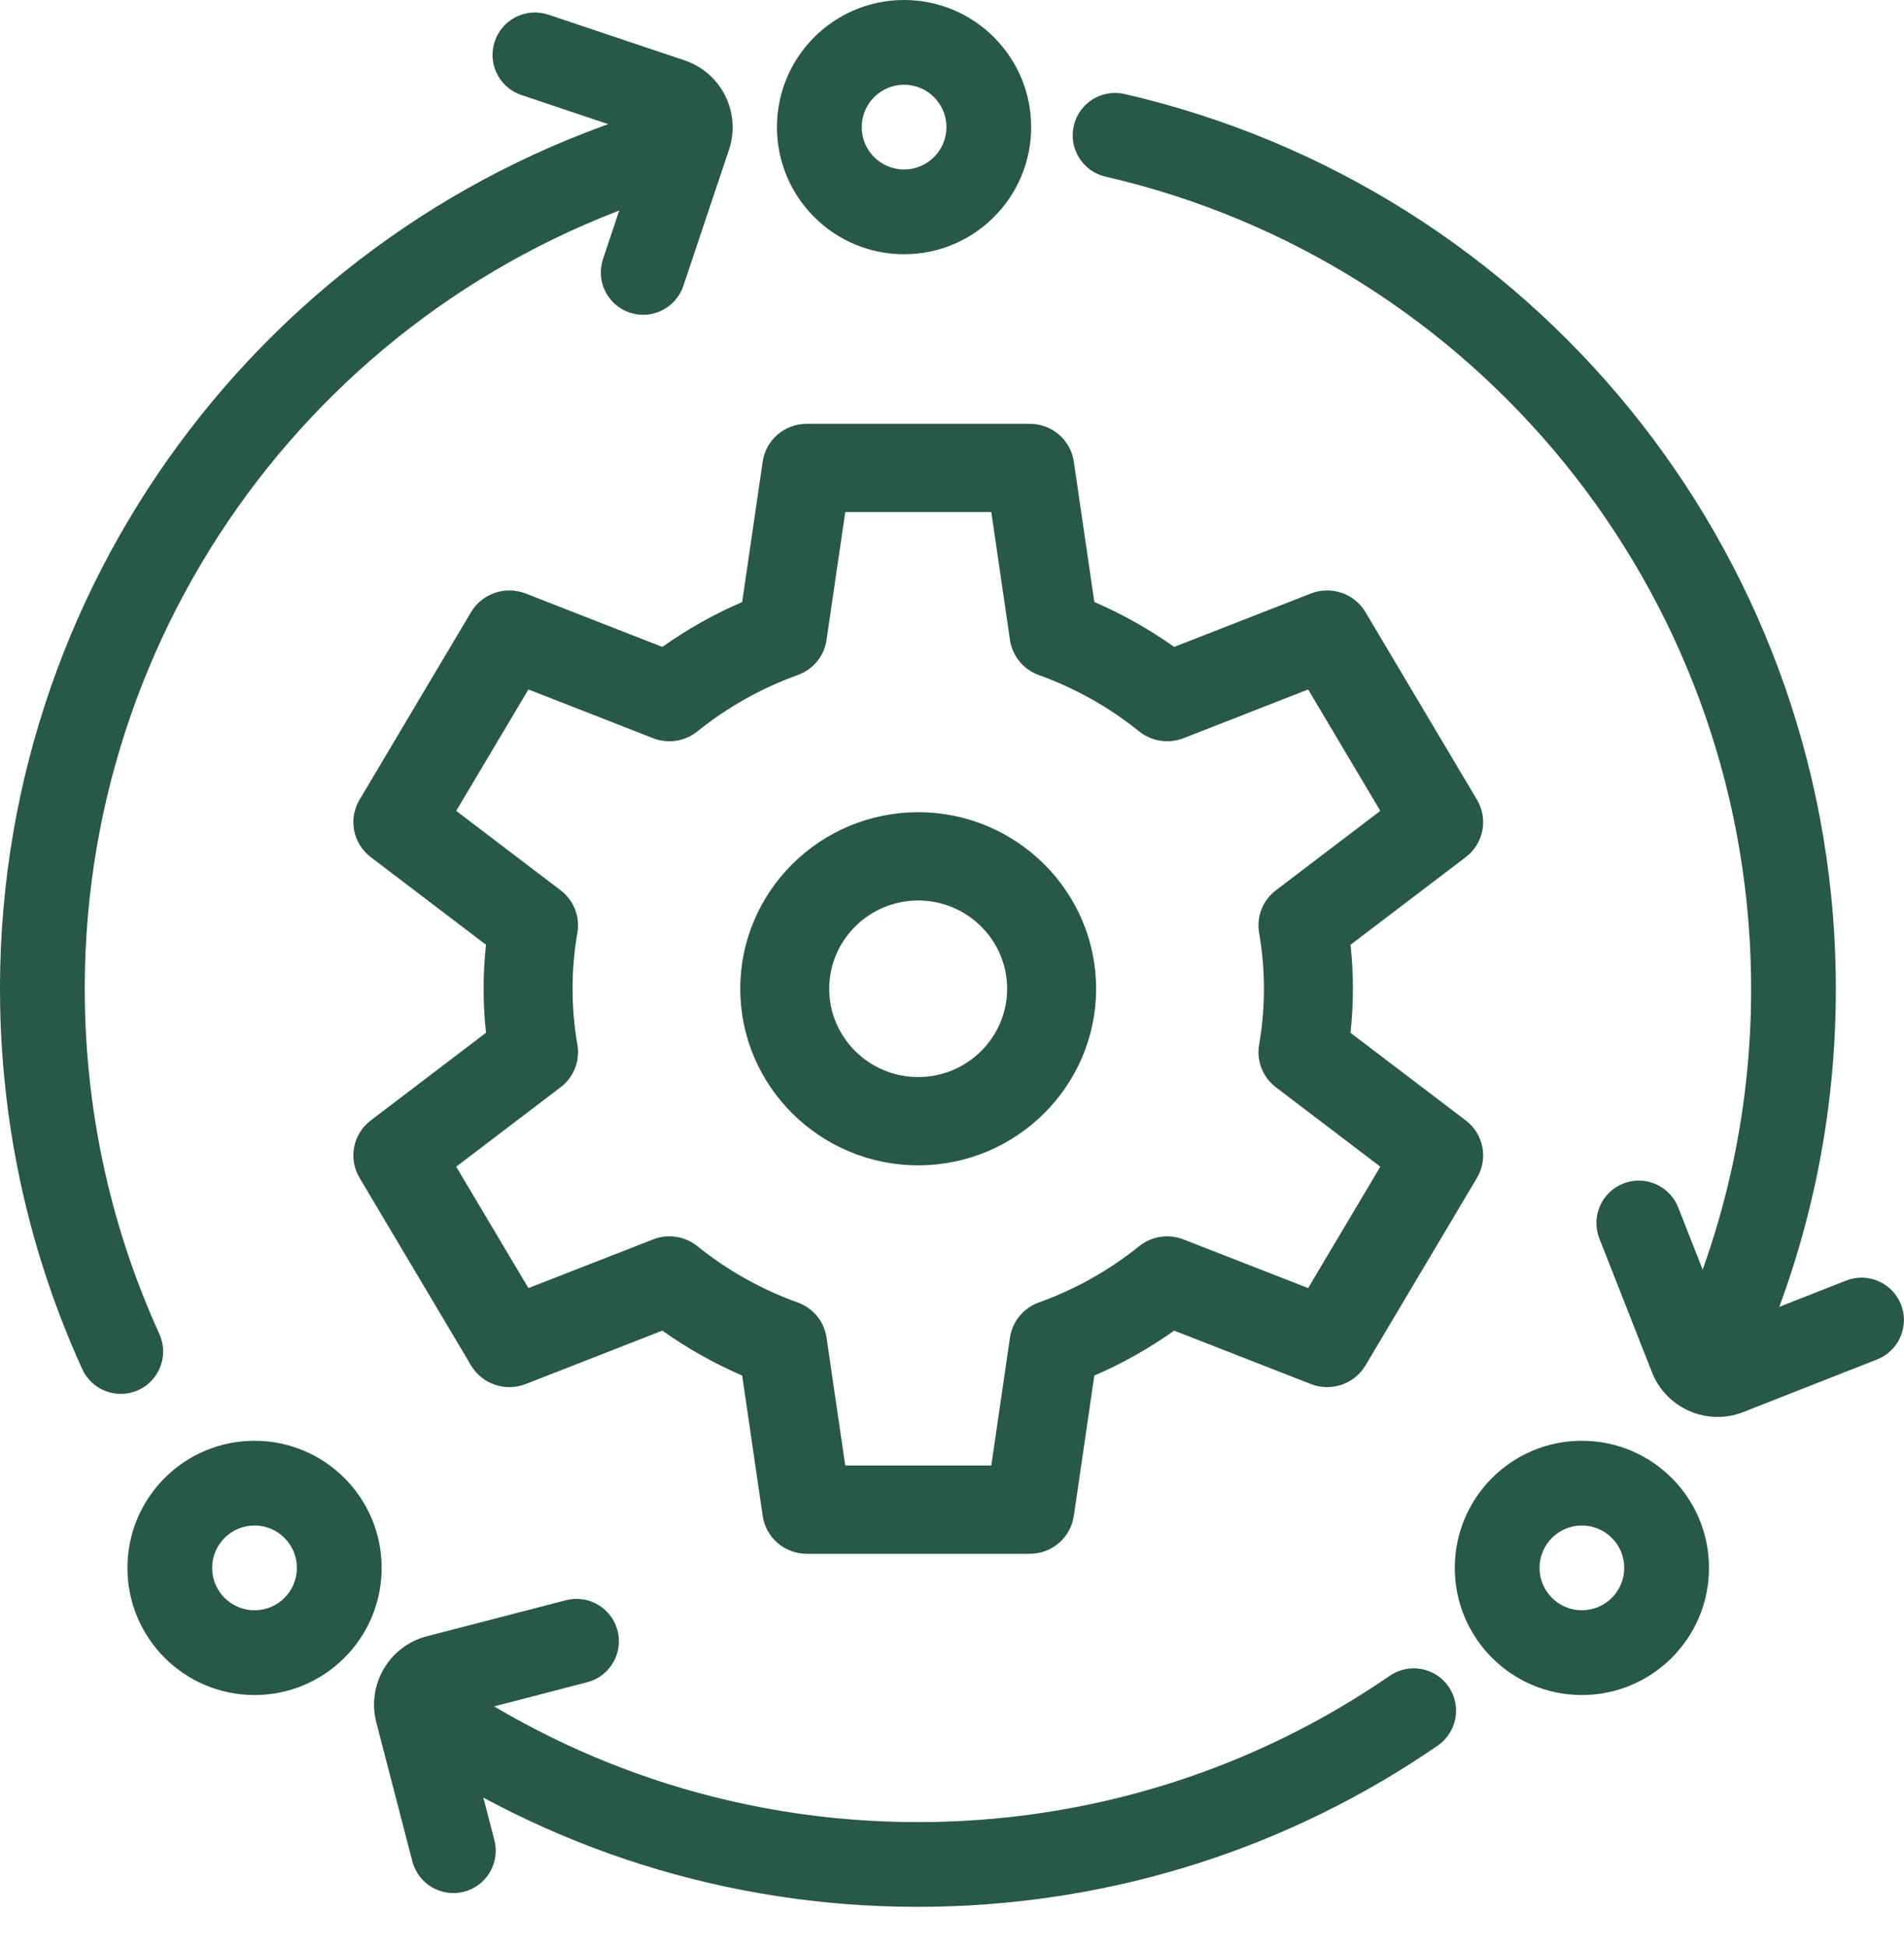 <svg width="45" height="46" viewBox="0 0 45 46" fill="none" xmlns="http://www.w3.org/2000/svg">
<path d="M10.799 39.77C14.1 41.966 17.987 43.124 22.039 43.054C25.959 42.985 29.686 41.773 32.845 39.6C33.3 39.286 33.923 39.401 34.237 39.856C34.55 40.312 34.435 40.936 33.98 41.249C30.499 43.645 26.39 44.98 22.074 45.056C17.612 45.134 13.326 43.857 9.69 41.437C9.229 41.13 9.104 40.509 9.411 40.048C9.717 39.588 10.339 39.463 10.799 39.77ZM26.579 2.221C36.212 4.439 43.213 12.966 43.386 22.987C43.445 26.345 42.738 29.61 41.339 32.585C41.103 33.085 40.507 33.3 40.007 33.065C39.506 32.829 39.291 32.233 39.527 31.733C40.795 29.034 41.438 26.072 41.384 23.022C41.226 13.927 34.87 6.186 26.129 4.174C25.59 4.05 25.253 3.512 25.378 2.973C25.502 2.434 26.039 2.098 26.578 2.222L26.579 2.221ZM16.801 3.228C16.956 3.759 16.653 4.315 16.123 4.472C7.693 6.952 1.85 14.792 2.006 23.707C2.054 26.443 2.657 29.088 3.766 31.522C3.995 32.025 3.773 32.619 3.27 32.848C2.767 33.077 2.173 32.855 1.944 32.352C0.722 29.669 0.056 26.753 0.003 23.742C-0.168 13.92 6.269 5.284 15.557 2.549C16.088 2.393 16.645 2.697 16.801 3.227L16.801 3.228Z" fill="#285847"/>
<path d="M21.367 0C19.708 0 18.363 1.345 18.363 3.004C18.363 4.663 19.708 6.008 21.367 6.008C23.026 6.008 24.371 4.663 24.371 3.004C24.371 1.345 23.026 0 21.367 0ZM21.367 2.002C21.92 2.002 22.369 2.451 22.369 3.004C22.369 3.557 21.92 4.005 21.367 4.005C20.814 4.005 20.366 3.557 20.366 3.004C20.366 2.451 20.814 2.002 21.367 2.002Z" fill="#285847"/>
<path d="M6.016 34.046C4.356 34.046 3.012 35.391 3.012 37.05C3.012 38.709 4.356 40.054 6.016 40.054C7.675 40.054 9.02 38.709 9.02 37.05C9.02 35.391 7.675 34.046 6.016 34.046ZM6.016 36.048C6.569 36.048 7.017 36.496 7.017 37.05C7.017 37.603 6.569 38.051 6.016 38.051C5.462 38.051 5.014 37.603 5.014 37.05C5.014 36.496 5.462 36.048 6.016 36.048Z" fill="#285847"/>
<path d="M37.387 34.046C35.728 34.046 34.383 35.391 34.383 37.05C34.383 38.709 35.728 40.054 37.387 40.054C39.046 40.054 40.391 38.709 40.391 37.05C40.391 35.391 39.046 34.046 37.387 34.046ZM37.387 36.048C37.94 36.048 38.388 36.496 38.388 37.05C38.388 37.603 37.94 38.051 37.387 38.051C36.834 38.051 36.386 37.603 36.386 37.05C36.386 36.496 36.834 36.048 37.387 36.048Z" fill="#285847"/>
<path d="M38.366 27.967C38.85 27.777 39.393 27.99 39.624 28.445L39.664 28.533L40.783 31.38L43.63 30.261C44.115 30.07 44.658 30.284 44.889 30.738L44.929 30.826C45.119 31.31 44.906 31.854 44.451 32.085L44.363 32.124L41.205 33.366C40.382 33.69 39.456 33.314 39.085 32.524L39.042 32.423L37.8 29.266C37.598 28.751 37.851 28.17 38.366 27.967Z" fill="#285847"/>
<path d="M14.883 7.387C14.389 7.221 14.11 6.709 14.226 6.212L14.252 6.119L15.224 3.219L12.324 2.246C11.83 2.08 11.551 1.568 11.667 1.071L11.693 0.979C11.858 0.485 12.371 0.205 12.867 0.321L12.961 0.347L16.177 1.426C17.017 1.708 17.484 2.591 17.26 3.434L17.229 3.539L16.15 6.756C15.975 7.28 15.407 7.563 14.883 7.387Z" fill="#285847"/>
<path d="M10.966 44.702C11.47 44.571 11.784 44.08 11.704 43.576L11.684 43.481L10.916 40.52L13.877 39.752C14.381 39.621 14.695 39.13 14.615 38.626L14.595 38.531C14.464 38.028 13.973 37.714 13.469 37.794L13.374 37.814L10.09 38.665C9.234 38.887 8.706 39.736 8.87 40.593L8.893 40.7L9.746 43.984C9.884 44.519 10.431 44.84 10.966 44.702Z" fill="#285847"/>
<path d="M21.701 19.193C19.382 19.193 17.496 21.064 17.496 23.365C17.496 25.665 19.382 27.537 21.701 27.537C24.019 27.537 25.906 25.665 25.906 23.365C25.906 21.064 24.019 19.193 21.701 19.193ZM21.701 25.451C20.541 25.451 19.598 24.515 19.598 23.365C19.598 22.215 20.541 21.279 21.701 21.279C22.86 21.279 23.803 22.215 23.803 23.365C23.803 24.515 22.86 25.451 21.701 25.451Z" fill="#285847"/>
<path d="M34.641 26.475L31.919 24.406C31.996 23.69 31.991 22.996 31.919 22.325L34.641 20.255C35.064 19.934 35.178 19.351 34.907 18.897L32.272 14.465C32.009 14.024 31.462 13.837 30.981 14.025L27.751 15.287C27.161 14.868 26.53 14.513 25.864 14.226L25.379 10.908C25.304 10.395 24.861 10.014 24.339 10.014H19.067C18.544 10.014 18.101 10.395 18.026 10.908L17.541 14.226C16.875 14.513 16.244 14.868 15.654 15.287L12.424 14.025C11.944 13.837 11.396 14.024 11.133 14.465L8.498 18.897C8.227 19.351 8.341 19.934 8.764 20.255L11.486 22.325C11.409 23.04 11.414 23.734 11.486 24.405L8.764 26.475C8.341 26.796 8.227 27.379 8.498 27.833L11.133 32.265C11.396 32.707 11.944 32.894 12.424 32.705L15.654 31.443C16.244 31.862 16.875 32.217 17.541 32.504L18.026 35.822C18.101 36.336 18.544 36.716 19.067 36.716H24.339C24.861 36.716 25.304 36.336 25.379 35.822L25.864 32.504C26.53 32.217 27.161 31.862 27.751 31.443L30.981 32.705C31.462 32.894 32.009 32.707 32.272 32.266L34.907 27.834C35.178 27.379 35.064 26.796 34.641 26.475ZM30.917 30.438L27.971 29.288C27.618 29.149 27.217 29.21 26.923 29.448C26.213 30.02 25.414 30.468 24.552 30.778C24.188 30.909 23.926 31.228 23.87 31.609L23.429 34.63H19.977L19.535 31.609C19.48 31.228 19.218 30.909 18.853 30.778C17.991 30.468 17.193 30.02 16.482 29.448C16.188 29.21 15.787 29.149 15.435 29.288L12.489 30.438L10.782 27.569L13.25 25.692C13.56 25.457 13.713 25.069 13.646 24.687C13.492 23.797 13.497 22.904 13.646 22.043C13.713 21.661 13.56 21.273 13.25 21.038L10.782 19.161L12.489 16.292L15.435 17.444C15.787 17.581 16.188 17.52 16.482 17.283C17.193 16.71 17.991 16.263 18.853 15.952C19.218 15.821 19.48 15.502 19.535 15.121L19.977 12.1H23.429L23.87 15.121C23.926 15.502 24.188 15.821 24.552 15.952C25.414 16.263 26.213 16.71 26.923 17.283C27.217 17.52 27.618 17.581 27.971 17.444L30.917 16.292L32.623 19.161L30.155 21.038C29.845 21.274 29.692 21.661 29.759 22.043C29.913 22.934 29.908 23.826 29.759 24.687C29.692 25.069 29.845 25.457 30.155 25.692L32.623 27.569L30.917 30.438Z" fill="#285847"/>
</svg>
